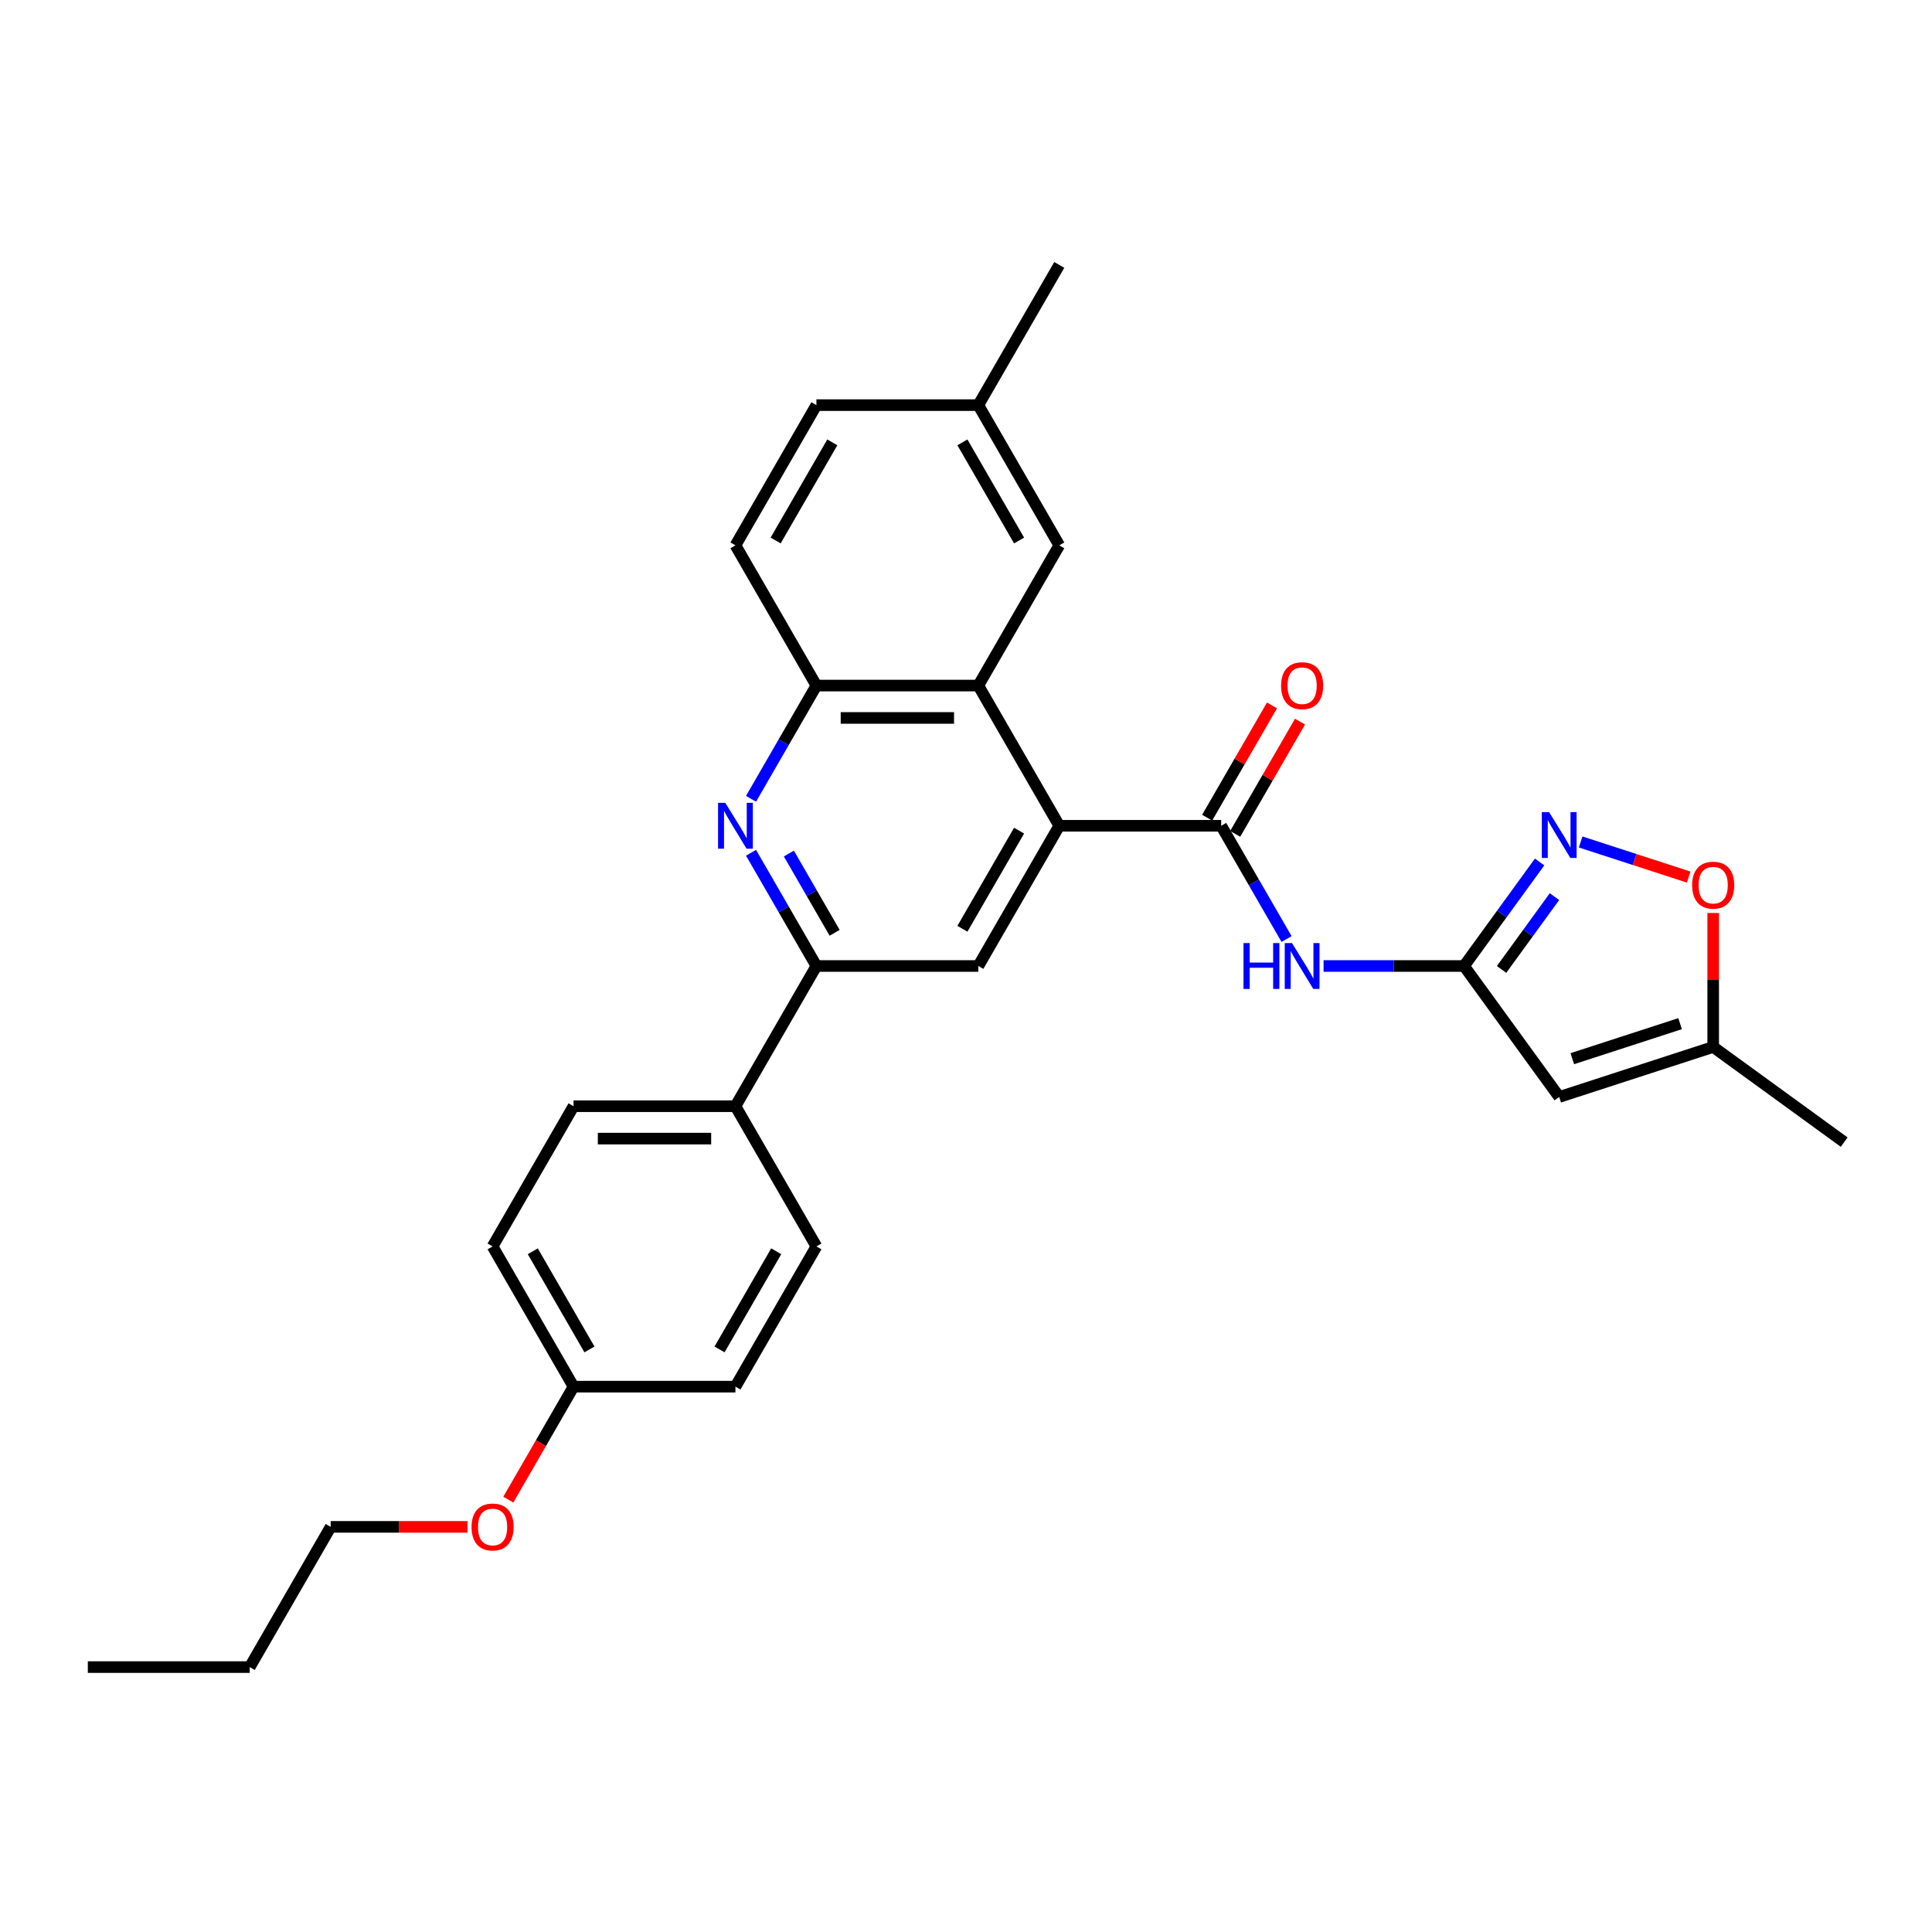 <?xml version='1.0' encoding='iso-8859-1'?>
<svg version='1.1' baseProfile='full'
              xmlns='http://www.w3.org/2000/svg'
                      xmlns:rdkit='http://www.rdkit.org/xml'
                      xmlns:xlink='http://www.w3.org/1999/xlink'
                  xml:space='preserve'
width='1000px' height='1000px' viewBox='0 0 1000 1000'>
<!-- END OF HEADER -->
<rect style='opacity:1.0;fill:#FFFFFF;stroke:none' width='1000' height='1000' x='0' y='0'> </rect>
<path class='bond-0' d='M 548.277,427.424 L 632.081,427.424' style='fill:none;fill-rule:evenodd;stroke:#000000;stroke-width:6px;stroke-linecap:butt;stroke-linejoin:miter;stroke-opacity:1' />
<path class='bond-5' d='M 548.277,427.424 L 506.375,354.848' style='fill:none;fill-rule:evenodd;stroke:#000000;stroke-width:6px;stroke-linecap:butt;stroke-linejoin:miter;stroke-opacity:1' />
<path class='bond-8' d='M 548.277,427.424 L 506.375,500' style='fill:none;fill-rule:evenodd;stroke:#000000;stroke-width:6px;stroke-linecap:butt;stroke-linejoin:miter;stroke-opacity:1' />
<path class='bond-8' d='M 527.476,429.93 L 498.145,480.733' style='fill:none;fill-rule:evenodd;stroke:#000000;stroke-width:6px;stroke-linecap:butt;stroke-linejoin:miter;stroke-opacity:1' />
<path class='bond-4' d='M 632.081,427.424 L 649.001,456.731' style='fill:none;fill-rule:evenodd;stroke:#000000;stroke-width:6px;stroke-linecap:butt;stroke-linejoin:miter;stroke-opacity:1' />
<path class='bond-4' d='M 649.001,456.731 L 665.922,486.038' style='fill:none;fill-rule:evenodd;stroke:#0000FF;stroke-width:6px;stroke-linecap:butt;stroke-linejoin:miter;stroke-opacity:1' />
<path class='bond-13' d='M 639.338,431.614 L 656.114,402.558' style='fill:none;fill-rule:evenodd;stroke:#000000;stroke-width:6px;stroke-linecap:butt;stroke-linejoin:miter;stroke-opacity:1' />
<path class='bond-13' d='M 656.114,402.558 L 672.889,373.502' style='fill:none;fill-rule:evenodd;stroke:#FF0000;stroke-width:6px;stroke-linecap:butt;stroke-linejoin:miter;stroke-opacity:1' />
<path class='bond-13' d='M 624.823,423.234 L 641.598,394.178' style='fill:none;fill-rule:evenodd;stroke:#000000;stroke-width:6px;stroke-linecap:butt;stroke-linejoin:miter;stroke-opacity:1' />
<path class='bond-13' d='M 641.598,394.178 L 658.374,365.122' style='fill:none;fill-rule:evenodd;stroke:#FF0000;stroke-width:6px;stroke-linecap:butt;stroke-linejoin:miter;stroke-opacity:1' />
<path class='bond-1' d='M 757.786,500 L 721.432,500' style='fill:none;fill-rule:evenodd;stroke:#000000;stroke-width:6px;stroke-linecap:butt;stroke-linejoin:miter;stroke-opacity:1' />
<path class='bond-1' d='M 721.432,500 L 685.078,500' style='fill:none;fill-rule:evenodd;stroke:#0000FF;stroke-width:6px;stroke-linecap:butt;stroke-linejoin:miter;stroke-opacity:1' />
<path class='bond-3' d='M 757.786,500 L 777.344,473.082' style='fill:none;fill-rule:evenodd;stroke:#000000;stroke-width:6px;stroke-linecap:butt;stroke-linejoin:miter;stroke-opacity:1' />
<path class='bond-3' d='M 777.344,473.082 L 796.901,446.163' style='fill:none;fill-rule:evenodd;stroke:#0000FF;stroke-width:6px;stroke-linecap:butt;stroke-linejoin:miter;stroke-opacity:1' />
<path class='bond-3' d='M 777.213,501.776 L 790.903,482.933' style='fill:none;fill-rule:evenodd;stroke:#000000;stroke-width:6px;stroke-linecap:butt;stroke-linejoin:miter;stroke-opacity:1' />
<path class='bond-3' d='M 790.903,482.933 L 804.593,464.09' style='fill:none;fill-rule:evenodd;stroke:#0000FF;stroke-width:6px;stroke-linecap:butt;stroke-linejoin:miter;stroke-opacity:1' />
<path class='bond-6' d='M 757.786,500 L 807.045,567.799' style='fill:none;fill-rule:evenodd;stroke:#000000;stroke-width:6px;stroke-linecap:butt;stroke-linejoin:miter;stroke-opacity:1' />
<path class='bond-2' d='M 388.73,441.386 L 405.651,470.693' style='fill:none;fill-rule:evenodd;stroke:#0000FF;stroke-width:6px;stroke-linecap:butt;stroke-linejoin:miter;stroke-opacity:1' />
<path class='bond-2' d='M 405.651,470.693 L 422.571,500' style='fill:none;fill-rule:evenodd;stroke:#000000;stroke-width:6px;stroke-linecap:butt;stroke-linejoin:miter;stroke-opacity:1' />
<path class='bond-2' d='M 408.322,441.797 L 420.166,462.312' style='fill:none;fill-rule:evenodd;stroke:#0000FF;stroke-width:6px;stroke-linecap:butt;stroke-linejoin:miter;stroke-opacity:1' />
<path class='bond-2' d='M 420.166,462.312 L 432.01,482.827' style='fill:none;fill-rule:evenodd;stroke:#000000;stroke-width:6px;stroke-linecap:butt;stroke-linejoin:miter;stroke-opacity:1' />
<path class='bond-29' d='M 388.73,413.462 L 405.651,384.155' style='fill:none;fill-rule:evenodd;stroke:#0000FF;stroke-width:6px;stroke-linecap:butt;stroke-linejoin:miter;stroke-opacity:1' />
<path class='bond-29' d='M 405.651,384.155 L 422.571,354.848' style='fill:none;fill-rule:evenodd;stroke:#000000;stroke-width:6px;stroke-linecap:butt;stroke-linejoin:miter;stroke-opacity:1' />
<path class='bond-10' d='M 818.14,435.807 L 846.095,444.889' style='fill:none;fill-rule:evenodd;stroke:#0000FF;stroke-width:6px;stroke-linecap:butt;stroke-linejoin:miter;stroke-opacity:1' />
<path class='bond-10' d='M 846.095,444.889 L 874.049,453.972' style='fill:none;fill-rule:evenodd;stroke:#FF0000;stroke-width:6px;stroke-linecap:butt;stroke-linejoin:miter;stroke-opacity:1' />
<path class='bond-9' d='M 506.375,354.848 L 422.571,354.848' style='fill:none;fill-rule:evenodd;stroke:#000000;stroke-width:6px;stroke-linecap:butt;stroke-linejoin:miter;stroke-opacity:1' />
<path class='bond-9' d='M 493.804,371.608 L 435.142,371.608' style='fill:none;fill-rule:evenodd;stroke:#000000;stroke-width:6px;stroke-linecap:butt;stroke-linejoin:miter;stroke-opacity:1' />
<path class='bond-14' d='M 506.375,354.848 L 548.277,282.272' style='fill:none;fill-rule:evenodd;stroke:#000000;stroke-width:6px;stroke-linecap:butt;stroke-linejoin:miter;stroke-opacity:1' />
<path class='bond-11' d='M 807.045,567.799 L 886.747,541.902' style='fill:none;fill-rule:evenodd;stroke:#000000;stroke-width:6px;stroke-linecap:butt;stroke-linejoin:miter;stroke-opacity:1' />
<path class='bond-11' d='M 813.821,547.974 L 869.612,529.846' style='fill:none;fill-rule:evenodd;stroke:#000000;stroke-width:6px;stroke-linecap:butt;stroke-linejoin:miter;stroke-opacity:1' />
<path class='bond-7' d='M 422.571,500 L 506.375,500' style='fill:none;fill-rule:evenodd;stroke:#000000;stroke-width:6px;stroke-linecap:butt;stroke-linejoin:miter;stroke-opacity:1' />
<path class='bond-12' d='M 422.571,500 L 380.669,572.576' style='fill:none;fill-rule:evenodd;stroke:#000000;stroke-width:6px;stroke-linecap:butt;stroke-linejoin:miter;stroke-opacity:1' />
<path class='bond-15' d='M 422.571,354.848 L 380.669,282.272' style='fill:none;fill-rule:evenodd;stroke:#000000;stroke-width:6px;stroke-linecap:butt;stroke-linejoin:miter;stroke-opacity:1' />
<path class='bond-32' d='M 886.747,472.563 L 886.747,507.232' style='fill:none;fill-rule:evenodd;stroke:#FF0000;stroke-width:6px;stroke-linecap:butt;stroke-linejoin:miter;stroke-opacity:1' />
<path class='bond-32' d='M 886.747,507.232 L 886.747,541.902' style='fill:none;fill-rule:evenodd;stroke:#000000;stroke-width:6px;stroke-linecap:butt;stroke-linejoin:miter;stroke-opacity:1' />
<path class='bond-24' d='M 886.747,541.902 L 954.545,591.16' style='fill:none;fill-rule:evenodd;stroke:#000000;stroke-width:6px;stroke-linecap:butt;stroke-linejoin:miter;stroke-opacity:1' />
<path class='bond-16' d='M 380.669,572.576 L 296.866,572.576' style='fill:none;fill-rule:evenodd;stroke:#000000;stroke-width:6px;stroke-linecap:butt;stroke-linejoin:miter;stroke-opacity:1' />
<path class='bond-16' d='M 368.099,589.337 L 309.436,589.337' style='fill:none;fill-rule:evenodd;stroke:#000000;stroke-width:6px;stroke-linecap:butt;stroke-linejoin:miter;stroke-opacity:1' />
<path class='bond-17' d='M 380.669,572.576 L 422.571,645.152' style='fill:none;fill-rule:evenodd;stroke:#000000;stroke-width:6px;stroke-linecap:butt;stroke-linejoin:miter;stroke-opacity:1' />
<path class='bond-18' d='M 548.277,282.272 L 506.375,209.695' style='fill:none;fill-rule:evenodd;stroke:#000000;stroke-width:6px;stroke-linecap:butt;stroke-linejoin:miter;stroke-opacity:1' />
<path class='bond-18' d='M 527.476,279.766 L 498.145,228.962' style='fill:none;fill-rule:evenodd;stroke:#000000;stroke-width:6px;stroke-linecap:butt;stroke-linejoin:miter;stroke-opacity:1' />
<path class='bond-30' d='M 380.669,282.272 L 422.571,209.695' style='fill:none;fill-rule:evenodd;stroke:#000000;stroke-width:6px;stroke-linecap:butt;stroke-linejoin:miter;stroke-opacity:1' />
<path class='bond-30' d='M 401.47,279.766 L 430.801,228.962' style='fill:none;fill-rule:evenodd;stroke:#000000;stroke-width:6px;stroke-linecap:butt;stroke-linejoin:miter;stroke-opacity:1' />
<path class='bond-21' d='M 296.866,572.576 L 254.964,645.152' style='fill:none;fill-rule:evenodd;stroke:#000000;stroke-width:6px;stroke-linecap:butt;stroke-linejoin:miter;stroke-opacity:1' />
<path class='bond-22' d='M 422.571,645.152 L 380.669,717.728' style='fill:none;fill-rule:evenodd;stroke:#000000;stroke-width:6px;stroke-linecap:butt;stroke-linejoin:miter;stroke-opacity:1' />
<path class='bond-22' d='M 401.771,647.658 L 372.439,698.462' style='fill:none;fill-rule:evenodd;stroke:#000000;stroke-width:6px;stroke-linecap:butt;stroke-linejoin:miter;stroke-opacity:1' />
<path class='bond-20' d='M 506.375,209.695 L 422.571,209.695' style='fill:none;fill-rule:evenodd;stroke:#000000;stroke-width:6px;stroke-linecap:butt;stroke-linejoin:miter;stroke-opacity:1' />
<path class='bond-25' d='M 506.375,209.695 L 548.277,137.119' style='fill:none;fill-rule:evenodd;stroke:#000000;stroke-width:6px;stroke-linecap:butt;stroke-linejoin:miter;stroke-opacity:1' />
<path class='bond-19' d='M 296.866,717.728 L 380.669,717.728' style='fill:none;fill-rule:evenodd;stroke:#000000;stroke-width:6px;stroke-linecap:butt;stroke-linejoin:miter;stroke-opacity:1' />
<path class='bond-23' d='M 296.866,717.728 L 279.984,746.969' style='fill:none;fill-rule:evenodd;stroke:#000000;stroke-width:6px;stroke-linecap:butt;stroke-linejoin:miter;stroke-opacity:1' />
<path class='bond-23' d='M 279.984,746.969 L 263.102,776.209' style='fill:none;fill-rule:evenodd;stroke:#FF0000;stroke-width:6px;stroke-linecap:butt;stroke-linejoin:miter;stroke-opacity:1' />
<path class='bond-31' d='M 296.866,717.728 L 254.964,645.152' style='fill:none;fill-rule:evenodd;stroke:#000000;stroke-width:6px;stroke-linecap:butt;stroke-linejoin:miter;stroke-opacity:1' />
<path class='bond-31' d='M 305.096,698.462 L 275.764,647.658' style='fill:none;fill-rule:evenodd;stroke:#000000;stroke-width:6px;stroke-linecap:butt;stroke-linejoin:miter;stroke-opacity:1' />
<path class='bond-26' d='M 241.974,790.305 L 206.567,790.305' style='fill:none;fill-rule:evenodd;stroke:#FF0000;stroke-width:6px;stroke-linecap:butt;stroke-linejoin:miter;stroke-opacity:1' />
<path class='bond-26' d='M 206.567,790.305 L 171.16,790.305' style='fill:none;fill-rule:evenodd;stroke:#000000;stroke-width:6px;stroke-linecap:butt;stroke-linejoin:miter;stroke-opacity:1' />
<path class='bond-27' d='M 171.16,790.305 L 129.258,862.881' style='fill:none;fill-rule:evenodd;stroke:#000000;stroke-width:6px;stroke-linecap:butt;stroke-linejoin:miter;stroke-opacity:1' />
<path class='bond-28' d='M 129.258,862.881 L 45.455,862.881' style='fill:none;fill-rule:evenodd;stroke:#000000;stroke-width:6px;stroke-linecap:butt;stroke-linejoin:miter;stroke-opacity:1' />
<path  class='atom-3' d='M 375.423 415.557
L 383.2 428.128
Q 383.971 429.368, 385.212 431.614
Q 386.452 433.86, 386.519 433.994
L 386.519 415.557
L 389.67 415.557
L 389.67 439.29
L 386.418 439.29
L 378.072 425.547
Q 377.099 423.938, 376.06 422.094
Q 375.055 420.25, 374.753 419.68
L 374.753 439.29
L 371.669 439.29
L 371.669 415.557
L 375.423 415.557
' fill='#0000FF'/>
<path  class='atom-4' d='M 801.799 420.335
L 809.576 432.905
Q 810.347 434.146, 811.587 436.392
Q 812.827 438.637, 812.894 438.772
L 812.894 420.335
L 816.045 420.335
L 816.045 444.068
L 812.794 444.068
L 804.447 430.324
Q 803.475 428.715, 802.436 426.871
Q 801.43 425.028, 801.128 424.458
L 801.128 444.068
L 798.044 444.068
L 798.044 420.335
L 801.799 420.335
' fill='#0000FF'/>
<path  class='atom-5' d='M 643.629 488.133
L 646.847 488.133
L 646.847 498.223
L 658.982 498.223
L 658.982 488.133
L 662.2 488.133
L 662.2 511.867
L 658.982 511.867
L 658.982 500.905
L 646.847 500.905
L 646.847 511.867
L 643.629 511.867
L 643.629 488.133
' fill='#0000FF'/>
<path  class='atom-5' d='M 668.736 488.133
L 676.513 500.704
Q 677.284 501.944, 678.525 504.19
Q 679.765 506.436, 679.832 506.57
L 679.832 488.133
L 682.983 488.133
L 682.983 511.867
L 679.731 511.867
L 671.385 498.123
Q 670.412 496.514, 669.373 494.67
Q 668.368 492.826, 668.066 492.257
L 668.066 511.867
L 664.982 511.867
L 664.982 488.133
L 668.736 488.133
' fill='#0000FF'/>
<path  class='atom-11' d='M 875.852 458.165
Q 875.852 452.467, 878.668 449.282
Q 881.484 446.097, 886.747 446.097
Q 892.01 446.097, 894.826 449.282
Q 897.641 452.467, 897.641 458.165
Q 897.641 463.931, 894.792 467.216
Q 891.943 470.468, 886.747 470.468
Q 881.517 470.468, 878.668 467.216
Q 875.852 463.964, 875.852 458.165
M 886.747 467.786
Q 890.367 467.786, 892.311 465.372
Q 894.289 462.925, 894.289 458.165
Q 894.289 453.506, 892.311 451.159
Q 890.367 448.779, 886.747 448.779
Q 883.127 448.779, 881.149 451.126
Q 879.204 453.472, 879.204 458.165
Q 879.204 462.959, 881.149 465.372
Q 883.127 467.786, 886.747 467.786
' fill='#FF0000'/>
<path  class='atom-14' d='M 663.088 354.915
Q 663.088 349.216, 665.904 346.032
Q 668.72 342.847, 673.982 342.847
Q 679.245 342.847, 682.061 346.032
Q 684.877 349.216, 684.877 354.915
Q 684.877 360.68, 682.028 363.966
Q 679.178 367.217, 673.982 367.217
Q 668.753 367.217, 665.904 363.966
Q 663.088 360.714, 663.088 354.915
M 673.982 364.535
Q 677.603 364.535, 679.547 362.122
Q 681.525 359.675, 681.525 354.915
Q 681.525 350.255, 679.547 347.909
Q 677.603 345.529, 673.982 345.529
Q 670.362 345.529, 668.384 347.875
Q 666.44 350.222, 666.44 354.915
Q 666.44 359.708, 668.384 362.122
Q 670.362 364.535, 673.982 364.535
' fill='#FF0000'/>
<path  class='atom-24' d='M 244.069 790.372
Q 244.069 784.673, 246.885 781.488
Q 249.701 778.304, 254.964 778.304
Q 260.227 778.304, 263.043 781.488
Q 265.858 784.673, 265.858 790.372
Q 265.858 796.137, 263.009 799.422
Q 260.16 802.674, 254.964 802.674
Q 249.734 802.674, 246.885 799.422
Q 244.069 796.171, 244.069 790.372
M 254.964 799.992
Q 258.584 799.992, 260.528 797.579
Q 262.506 795.132, 262.506 790.372
Q 262.506 785.712, 260.528 783.366
Q 258.584 780.986, 254.964 780.986
Q 251.344 780.986, 249.366 783.332
Q 247.422 785.679, 247.422 790.372
Q 247.422 795.165, 249.366 797.579
Q 251.344 799.992, 254.964 799.992
' fill='#FF0000'/>
</svg>
